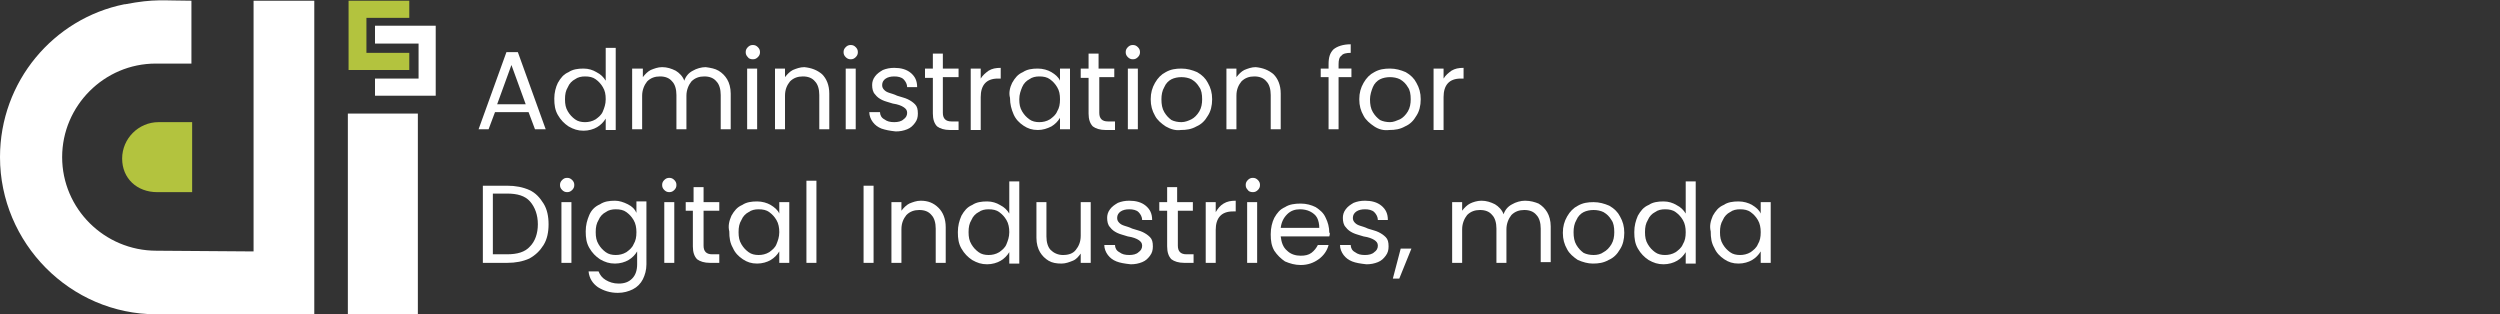 <?xml version="1.0" encoding="utf-8"?>
<!-- Generator: Adobe Illustrator 24.2.1, SVG Export Plug-In . SVG Version: 6.00 Build 0)  -->
<svg version="1.1" id="圖層_1" xmlns="http://www.w3.org/2000/svg" xmlns:xlink="http://www.w3.org/1999/xlink" x="0px" y="0px"
	 width="350px" height="44px" viewBox="0 0 350 44" style="enable-background:new 0 0 350 44;" xml:space="preserve">
<rect x="0" y="0" width="350" height="44" fill="#333333" stroke="none"/>
<style type="text/css">
	.st0{fill:#FFFFFF;}
	.st1{fill:#B3C33E;}
</style>
<g id="adi_logo-H-standard-CN_x2B_EN_00000032611966857925358810000000212755863589885318_">
	<g>
		<path class="st0" d="M8.7,22c0-7.2,5.9-13.1,13.1-13.1h5V0.1c-4,0-5.1-0.3-9.3,0.5h-0.1C7.5,2.6,0,11.4,0,22c0,12,9.8,22,21.9,22
			H44V0.1h-8.5v35.1l-13.6-0.1C14.6,35.1,8.7,29.2,8.7,22z"/>
		<path class="st1" d="M17.1,22.2c0,2.8,2.1,4.7,4.9,4.7h4.9v-9.8h-4.7C19.4,17.1,17.1,19.4,17.1,22.2z"/>
		<rect x="48.7" y="15.9" class="st0" width="9.8" height="28.1"/>
		<polygon class="st1" points="48.8,0.1 57.3,0.1 57.3,2.5 51.3,2.5 51.3,7.4 57.3,7.4 57.3,9.8 48.8,9.8 		"/>
		<polygon class="st0" points="61,3.6 52.5,3.6 52.5,6.1 58.6,6.1 58.6,11 52.5,11 52.5,13.4 61,13.4 		"/>
	</g>
</g>
<g>
	<path class="st0" d="M74,15.7h-4.7l-0.9,2.4H67l3.9-10.8h1.6l3.9,10.8h-1.5L74,15.7z M73.6,14.6l-2-5.5l-2,5.5H73.6z"/>
	<path class="st0" d="M78.1,11.6c0.4-0.7,0.8-1.2,1.5-1.5c0.6-0.4,1.3-0.5,2.1-0.5c0.7,0,1.3,0.2,1.8,0.5c0.6,0.3,1,0.7,1.3,1.2V6.7
		h1.4v11.5h-1.4v-1.6c-0.3,0.5-0.7,0.9-1.2,1.2c-0.5,0.3-1.2,0.5-1.9,0.5c-0.8,0-1.4-0.2-2.1-0.6c-0.6-0.4-1.1-0.9-1.5-1.6
		c-0.4-0.7-0.5-1.4-0.5-2.3C77.6,13,77.8,12.2,78.1,11.6z M84.4,12.2c-0.3-0.5-0.6-0.8-1-1.1s-0.9-0.4-1.5-0.4c-0.5,0-1,0.1-1.4,0.4
		c-0.4,0.2-0.8,0.6-1,1.1c-0.3,0.5-0.4,1-0.4,1.7s0.1,1.2,0.4,1.7c0.3,0.5,0.6,0.8,1,1.1s0.9,0.4,1.4,0.4s1-0.1,1.5-0.4
		c0.4-0.3,0.8-0.6,1-1.1s0.4-1,0.4-1.7C84.8,13.2,84.7,12.7,84.4,12.2z"/>
	<path class="st0" d="M100.6,9.9c0.5,0.3,0.9,0.7,1.2,1.2c0.3,0.5,0.5,1.2,0.5,2v5h-1.4v-4.8c0-0.8-0.2-1.5-0.6-1.9
		c-0.4-0.5-1-0.7-1.7-0.7s-1.3,0.2-1.8,0.7c-0.4,0.5-0.7,1.2-0.7,2v4.7h-1.4v-4.8c0-0.8-0.2-1.5-0.6-1.9c-0.4-0.5-1-0.7-1.7-0.7
		s-1.3,0.2-1.8,0.7c-0.4,0.5-0.7,1.2-0.7,2v4.7h-1.4V9.6H90v1.2c0.3-0.4,0.7-0.8,1.1-1c0.5-0.2,1-0.4,1.6-0.4c0.7,0,1.3,0.2,1.9,0.5
		c0.5,0.3,1,0.8,1.2,1.4c0.2-0.6,0.6-1.1,1.2-1.4c0.5-0.3,1.2-0.5,1.8-0.5C99.5,9.5,100.1,9.6,100.6,9.9z"/>
	<path class="st0" d="M104.7,8c-0.2-0.2-0.3-0.4-0.3-0.7c0-0.3,0.1-0.5,0.3-0.7c0.2-0.2,0.4-0.3,0.7-0.3c0.3,0,0.5,0.1,0.7,0.3
		c0.2,0.2,0.3,0.4,0.3,0.7c0,0.3-0.1,0.5-0.3,0.7s-0.4,0.3-0.7,0.3S104.8,8.2,104.7,8z M106,9.6v8.5h-1.4V9.6H106z"/>
	<path class="st0" d="M115.1,10.4c0.6,0.6,1,1.5,1,2.7v5h-1.4v-4.8c0-0.8-0.2-1.5-0.6-1.9c-0.4-0.5-1-0.7-1.7-0.7s-1.3,0.2-1.8,0.7
		c-0.4,0.5-0.7,1.1-0.7,2v4.7h-1.4V9.6h1.4v1.2c0.3-0.4,0.7-0.8,1.1-1c0.5-0.2,1-0.4,1.6-0.4C113.6,9.5,114.4,9.8,115.1,10.4z"/>
	<path class="st0" d="M118.4,8c-0.2-0.2-0.3-0.4-0.3-0.7c0-0.3,0.1-0.5,0.3-0.7c0.2-0.2,0.4-0.3,0.7-0.3c0.3,0,0.5,0.1,0.7,0.3
		c0.2,0.2,0.3,0.4,0.3,0.7c0,0.3-0.1,0.5-0.3,0.7s-0.4,0.3-0.7,0.3S118.6,8.2,118.4,8z M119.8,9.6v8.5h-1.4V9.6H119.8z"/>
	<path class="st0" d="M123.4,18c-0.5-0.2-0.9-0.5-1.2-0.9c-0.3-0.4-0.5-0.9-0.5-1.4h1.5c0,0.4,0.2,0.8,0.6,1
		c0.4,0.3,0.8,0.4,1.4,0.4c0.5,0,1-0.1,1.3-0.4c0.3-0.2,0.5-0.5,0.5-0.9s-0.2-0.6-0.5-0.8s-0.8-0.4-1.5-0.5
		c-0.6-0.2-1.1-0.3-1.5-0.5s-0.7-0.4-1-0.8c-0.3-0.3-0.4-0.8-0.4-1.3c0-0.4,0.1-0.8,0.4-1.2s0.6-0.6,1.1-0.9c0.5-0.2,1-0.3,1.6-0.3
		c0.9,0,1.7,0.2,2.3,0.7c0.6,0.5,0.9,1.1,0.9,2H127c0-0.4-0.2-0.8-0.5-1.1s-0.8-0.4-1.3-0.4s-0.9,0.1-1.2,0.3
		c-0.3,0.2-0.5,0.5-0.5,0.9c0,0.3,0.1,0.5,0.3,0.7c0.2,0.2,0.4,0.3,0.7,0.4c0.3,0.1,0.7,0.2,1.1,0.4c0.6,0.2,1.1,0.3,1.5,0.5
		s0.7,0.4,1,0.7s0.4,0.7,0.4,1.3c0,0.5-0.1,0.9-0.4,1.3c-0.3,0.4-0.6,0.7-1.1,0.9s-1,0.3-1.6,0.3C124.5,18.3,124,18.2,123.4,18z"/>
	<path class="st0" d="M132,10.8v5c0,0.4,0.1,0.7,0.3,0.9s0.5,0.3,0.9,0.3h1v1.2H133c-0.8,0-1.4-0.2-1.8-0.5c-0.4-0.4-0.6-1-0.6-1.8
		v-5h-1.1V9.6h1.1V7.5h1.4v2.1h2.2v1.2H132z"/>
	<path class="st0" d="M138.4,9.9c0.5-0.3,1-0.4,1.7-0.4V11h-0.4c-1.6,0-2.4,0.9-2.4,2.6v4.6h-1.4V9.6h1.4V11
		C137.6,10.5,138,10.2,138.4,9.9z"/>
	<path class="st0" d="M141.7,11.6c0.4-0.7,0.8-1.2,1.5-1.5c0.6-0.4,1.3-0.5,2.1-0.5c0.7,0,1.4,0.2,1.9,0.5s1,0.7,1.2,1.2V9.6h1.4
		v8.5h-1.4v-1.6c-0.3,0.5-0.7,0.9-1.2,1.2c-0.6,0.3-1.2,0.5-1.9,0.5c-0.8,0-1.4-0.2-2-0.6s-1.1-0.9-1.4-1.6s-0.5-1.4-0.5-2.3
		C141.2,13,141.4,12.2,141.7,11.6z M148,12.2c-0.3-0.5-0.6-0.8-1-1.1s-0.9-0.4-1.5-0.4c-0.5,0-1,0.1-1.4,0.4c-0.4,0.2-0.8,0.6-1,1.1
		s-0.4,1-0.4,1.7s0.1,1.2,0.4,1.7c0.3,0.5,0.6,0.8,1,1.1s0.9,0.4,1.4,0.4s1-0.1,1.5-0.4c0.4-0.3,0.8-0.6,1-1.1
		c0.3-0.5,0.4-1,0.4-1.7C148.4,13.2,148.3,12.7,148,12.2z"/>
	<path class="st0" d="M153.9,10.8v5c0,0.4,0.1,0.7,0.3,0.9s0.5,0.3,0.9,0.3h1v1.2h-1.3c-0.8,0-1.4-0.2-1.8-0.5
		c-0.4-0.4-0.6-1-0.6-1.8v-5h-1.1V9.6h1.1V7.5h1.4v2.1h2.2v1.2H153.9z"/>
	<path class="st0" d="M157.9,8c-0.2-0.2-0.3-0.4-0.3-0.7c0-0.3,0.1-0.5,0.3-0.7s0.4-0.3,0.7-0.3s0.5,0.1,0.7,0.3
		c0.2,0.2,0.3,0.4,0.3,0.7c0,0.3-0.1,0.5-0.3,0.7s-0.4,0.3-0.7,0.3C158.3,8.3,158.1,8.2,157.9,8z M159.3,9.6v8.5h-1.4V9.6H159.3z"/>
	<path class="st0" d="M163.2,17.7c-0.6-0.4-1.2-0.9-1.5-1.5c-0.4-0.7-0.6-1.4-0.6-2.3c0-0.9,0.2-1.6,0.6-2.3
		c0.4-0.7,0.9-1.2,1.5-1.5c0.7-0.4,1.4-0.5,2.2-0.5s1.5,0.2,2.2,0.5c0.7,0.4,1.2,0.9,1.5,1.5c0.4,0.7,0.6,1.4,0.6,2.3
		c0,0.9-0.2,1.7-0.6,2.3c-0.4,0.7-0.9,1.2-1.6,1.5c-0.7,0.4-1.4,0.5-2.2,0.5C164.6,18.3,163.9,18.1,163.2,17.7z M166.8,16.7
		c0.4-0.2,0.8-0.6,1.1-1.1s0.4-1.1,0.4-1.7c0-0.7-0.1-1.3-0.4-1.7c-0.3-0.5-0.6-0.8-1.1-1.1c-0.4-0.2-0.9-0.3-1.4-0.3
		s-1,0.1-1.4,0.3s-0.8,0.6-1,1.1c-0.3,0.5-0.4,1.1-0.4,1.7c0,0.7,0.1,1.3,0.4,1.8c0.3,0.5,0.6,0.8,1,1.1c0.4,0.2,0.9,0.3,1.4,0.3
		C165.9,17.1,166.4,16.9,166.8,16.7z"/>
	<path class="st0" d="M178.3,10.4c0.6,0.6,1,1.5,1,2.7v5h-1.4v-4.8c0-0.8-0.2-1.5-0.6-1.9c-0.4-0.5-1-0.7-1.7-0.7s-1.3,0.2-1.8,0.7
		c-0.4,0.5-0.7,1.1-0.7,2v4.7h-1.4V9.6h1.4v1.2c0.3-0.4,0.7-0.8,1.1-1c0.5-0.2,1-0.4,1.6-0.4C176.8,9.5,177.6,9.8,178.3,10.4z"/>
	<path class="st0" d="M189.2,10.8h-1.8v7.3H186v-7.3h-1.1V9.6h1.1V9c0-1,0.2-1.6,0.7-2.1c0.5-0.4,1.3-0.7,2.4-0.7v1.2
		c-0.6,0-1.1,0.1-1.3,0.4c-0.3,0.2-0.4,0.6-0.4,1.2v0.6h1.8V10.8z"/>
	<path class="st0" d="M192.4,17.7c-0.6-0.4-1.2-0.9-1.5-1.5c-0.4-0.7-0.6-1.4-0.6-2.3c0-0.9,0.2-1.6,0.6-2.3
		c0.4-0.7,0.9-1.2,1.5-1.5c0.7-0.4,1.4-0.5,2.2-0.5s1.5,0.2,2.2,0.5c0.7,0.4,1.2,0.9,1.5,1.5c0.4,0.7,0.6,1.4,0.6,2.3
		c0,0.9-0.2,1.7-0.6,2.3c-0.4,0.7-0.9,1.2-1.6,1.5c-0.7,0.4-1.4,0.5-2.2,0.5C193.7,18.3,193,18.1,192.4,17.7z M196,16.7
		c0.4-0.2,0.8-0.6,1.1-1.1s0.4-1.1,0.4-1.7c0-0.7-0.1-1.3-0.4-1.7c-0.3-0.5-0.6-0.8-1.1-1.1c-0.4-0.2-0.9-0.3-1.4-0.3
		s-1,0.1-1.4,0.3s-0.8,0.6-1,1.1s-0.4,1.1-0.4,1.7c0,0.7,0.1,1.3,0.4,1.8c0.3,0.5,0.6,0.8,1,1.1c0.4,0.2,0.9,0.3,1.4,0.3
		S195.5,16.9,196,16.7z"/>
	<path class="st0" d="M203.2,9.9c0.5-0.3,1-0.4,1.7-0.4V11h-0.4c-1.6,0-2.4,0.9-2.4,2.6v4.6h-1.4V9.6h1.4V11
		C202.4,10.5,202.8,10.2,203.2,9.9z"/>
	<path class="st0" d="M74.1,26.6c0.9,0.4,1.5,1.1,2,1.9s0.7,1.8,0.7,2.9s-0.2,2.1-0.7,2.9s-1.1,1.4-2,1.9c-0.9,0.4-1.9,0.6-3.1,0.6
		h-3.4V26H71C72.2,26,73.2,26.2,74.1,26.6z M74.2,34.5c0.7-0.7,1.1-1.8,1.1-3.1c0-1.3-0.4-2.4-1.1-3.2c-0.7-0.8-1.8-1.1-3.2-1.1h-2
		v8.5h2C72.4,35.6,73.5,35.3,74.2,34.5z"/>
	<path class="st0" d="M78.7,26.6c-0.2-0.2-0.3-0.4-0.3-0.7c0-0.3,0.1-0.5,0.3-0.7c0.2-0.2,0.4-0.3,0.7-0.3c0.3,0,0.5,0.1,0.7,0.3
		s0.3,0.4,0.3,0.7c0,0.3-0.1,0.5-0.3,0.7c-0.2,0.2-0.4,0.3-0.7,0.3S78.9,26.8,78.7,26.6z M80,28.3v8.5h-1.4v-8.5H80z"/>
	<path class="st0" d="M87.9,28.6c0.6,0.3,1,0.7,1.2,1.2v-1.6h1.4V37c0,0.8-0.2,1.5-0.5,2.1s-0.8,1.1-1.4,1.4
		C88,40.8,87.3,41,86.5,41c-1.1,0-2-0.3-2.8-0.8C83,39.7,82.5,39,82.4,38h1.4c0.2,0.5,0.5,0.9,1,1.2s1.1,0.5,1.8,0.5
		c0.8,0,1.4-0.2,1.9-0.7s0.7-1.2,0.7-2v-1.8c-0.3,0.5-0.7,0.9-1.2,1.2s-1.2,0.5-1.9,0.5c-0.8,0-1.4-0.2-2.1-0.6
		c-0.6-0.4-1.1-0.9-1.5-1.6C82.1,34,82,33.3,82,32.4c0-0.9,0.2-1.6,0.5-2.3s0.8-1.2,1.5-1.5c0.6-0.4,1.3-0.5,2.1-0.5
		C86.7,28.1,87.3,28.3,87.9,28.6z M88.7,30.8c-0.3-0.5-0.6-0.8-1-1.1c-0.4-0.3-0.9-0.4-1.5-0.4c-0.5,0-1,0.1-1.4,0.4
		c-0.4,0.2-0.8,0.6-1,1.1c-0.3,0.5-0.4,1-0.4,1.7s0.1,1.2,0.4,1.7s0.6,0.8,1,1.1s0.9,0.4,1.4,0.4s1-0.1,1.5-0.4
		c0.4-0.3,0.8-0.6,1-1.1c0.3-0.5,0.4-1,0.4-1.7C89.1,31.9,89,31.3,88.7,30.8z"/>
	<path class="st0" d="M93,26.6c-0.2-0.2-0.3-0.4-0.3-0.7c0-0.3,0.1-0.5,0.3-0.7c0.2-0.2,0.4-0.3,0.7-0.3c0.3,0,0.5,0.1,0.7,0.3
		s0.3,0.4,0.3,0.7c0,0.3-0.1,0.5-0.3,0.7c-0.2,0.2-0.4,0.3-0.7,0.3S93.2,26.8,93,26.6z M94.4,28.3v8.5H93v-8.5H94.4z"/>
	<path class="st0" d="M98.5,29.4v5c0,0.4,0.1,0.7,0.3,0.9c0.2,0.2,0.5,0.3,0.9,0.3h1v1.2h-1.3c-0.8,0-1.4-0.2-1.8-0.5
		c-0.4-0.4-0.6-1-0.6-1.8v-5h-1v-1.2h1.1v-2.1h1.4v2.1h2.2v1.2h-2.2V29.4z"/>
	<path class="st0" d="M102.4,30.2c0.4-0.7,0.8-1.2,1.5-1.5c0.6-0.4,1.3-0.5,2.1-0.5c0.7,0,1.4,0.2,1.9,0.5s1,0.7,1.2,1.2v-1.6h1.4
		v8.5h-1.4v-1.6c-0.3,0.5-0.7,0.9-1.2,1.2s-1.2,0.5-1.9,0.5c-0.8,0-1.4-0.2-2-0.6c-0.6-0.4-1.1-0.9-1.4-1.6
		c-0.4-0.7-0.5-1.4-0.5-2.3C101.9,31.6,102.1,30.9,102.4,30.2z M108.7,30.8c-0.3-0.5-0.6-0.8-1-1.1c-0.4-0.3-0.9-0.4-1.5-0.4
		c-0.5,0-1,0.1-1.4,0.4c-0.4,0.2-0.8,0.6-1,1.1c-0.3,0.5-0.4,1-0.4,1.7s0.1,1.2,0.4,1.7s0.6,0.8,1,1.1s0.9,0.4,1.4,0.4
		s1-0.1,1.5-0.4c0.4-0.3,0.8-0.6,1-1.1s0.4-1,0.4-1.7C109.1,31.9,109,31.3,108.7,30.8z"/>
	<path class="st0" d="M114.3,25.3v11.5h-1.4V25.3H114.3z"/>
	<path class="st0" d="M122.3,26v10.8h-1.4V26H122.3z"/>
	<path class="st0" d="M131.4,29.1c0.6,0.6,1,1.5,1,2.7v5H131V32c0-0.8-0.2-1.5-0.6-1.9c-0.4-0.5-1-0.7-1.7-0.7s-1.3,0.2-1.8,0.7
		c-0.4,0.5-0.7,1.1-0.7,2v4.7h-1.4v-8.5h1.4v1.2c0.3-0.4,0.7-0.8,1.1-1c0.5-0.2,1-0.4,1.6-0.4C129.9,28.1,130.7,28.4,131.4,29.1z"/>
	<path class="st0" d="M134.6,30.2c0.4-0.7,0.8-1.2,1.5-1.5c0.6-0.4,1.3-0.5,2.1-0.5c0.7,0,1.3,0.2,1.8,0.5c0.6,0.3,1,0.7,1.3,1.2
		v-4.5h1.4v11.5h-1.4v-1.6c-0.3,0.5-0.7,0.9-1.2,1.2s-1.2,0.5-1.9,0.5c-0.8,0-1.4-0.2-2.1-0.6c-0.6-0.4-1.1-0.9-1.5-1.6
		c-0.4-0.7-0.5-1.4-0.5-2.3C134.1,31.6,134.3,30.9,134.6,30.2z M140.9,30.8c-0.3-0.5-0.6-0.8-1-1.1c-0.4-0.3-0.9-0.4-1.5-0.4
		c-0.5,0-1,0.1-1.4,0.4c-0.4,0.2-0.8,0.6-1,1.1c-0.3,0.5-0.4,1-0.4,1.7s0.1,1.2,0.4,1.7s0.6,0.8,1,1.1s0.9,0.4,1.4,0.4
		s1-0.1,1.5-0.4c0.4-0.3,0.8-0.6,1-1.1s0.4-1,0.4-1.7C141.3,31.9,141.2,31.3,140.9,30.8z"/>
	<path class="st0" d="M152.7,28.3v8.5h-1.4v-1.3c-0.3,0.4-0.6,0.8-1.1,1s-1,0.4-1.6,0.4c-0.7,0-1.3-0.1-1.8-0.4
		c-0.5-0.3-0.9-0.7-1.2-1.2s-0.5-1.2-0.5-2v-5h1.4v4.8c0,0.8,0.2,1.5,0.6,1.9c0.4,0.4,1,0.7,1.7,0.7c0.8,0,1.4-0.2,1.8-0.7
		c0.4-0.5,0.7-1.1,0.7-2v-4.7H152.7z"/>
	<path class="st0" d="M156.3,36.6c-0.5-0.2-0.9-0.5-1.2-0.9s-0.5-0.9-0.5-1.4h1.5c0,0.4,0.2,0.8,0.6,1c0.4,0.3,0.8,0.4,1.4,0.4
		c0.5,0,1-0.1,1.3-0.4c0.3-0.2,0.5-0.5,0.5-0.9s-0.2-0.6-0.5-0.8s-0.8-0.4-1.5-0.5c-0.6-0.2-1.1-0.3-1.5-0.5s-0.7-0.4-1-0.8
		c-0.3-0.3-0.4-0.8-0.4-1.3c0-0.4,0.1-0.8,0.4-1.2c0.3-0.4,0.6-0.6,1.1-0.9c0.5-0.2,1-0.3,1.6-0.3c0.9,0,1.7,0.2,2.3,0.7
		s0.9,1.1,0.9,2h-1.4c0-0.4-0.2-0.8-0.5-1.1c-0.3-0.3-0.8-0.4-1.3-0.4s-0.9,0.1-1.2,0.3c-0.3,0.2-0.5,0.5-0.5,0.9
		c0,0.3,0.1,0.5,0.3,0.7s0.4,0.3,0.7,0.4s0.7,0.2,1.1,0.4c0.6,0.2,1.1,0.3,1.5,0.5s0.7,0.4,1,0.7s0.4,0.7,0.4,1.3
		c0,0.5-0.1,0.9-0.4,1.3c-0.3,0.4-0.6,0.7-1.1,0.9s-1,0.3-1.6,0.3C157.4,36.9,156.8,36.8,156.3,36.6z"/>
	<path class="st0" d="M164.9,29.4v5c0,0.4,0.1,0.7,0.3,0.9s0.5,0.3,0.9,0.3h1v1.2h-1.3c-0.8,0-1.4-0.2-1.8-0.5
		c-0.4-0.4-0.6-1-0.6-1.8v-5h-1.1v-1.2h1.1v-2.1h1.4v2.1h2.2v1.2h-2.1V29.4z"/>
	<path class="st0" d="M171.3,28.5c0.5-0.3,1-0.4,1.7-0.4v1.5h-0.4c-1.6,0-2.4,0.9-2.4,2.6v4.6h-1.4v-8.5h1.4v1.4
		C170.5,29.2,170.8,28.8,171.3,28.5z"/>
	<path class="st0" d="M174.7,26.6c-0.2-0.2-0.3-0.4-0.3-0.7c0-0.3,0.1-0.5,0.3-0.7s0.4-0.3,0.7-0.3s0.5,0.1,0.7,0.3
		c0.2,0.2,0.3,0.4,0.3,0.7c0,0.3-0.1,0.5-0.3,0.7s-0.4,0.3-0.7,0.3C175.1,26.9,174.8,26.8,174.7,26.6z M176,28.3v8.5h-1.4v-8.5H176z
		"/>
	<path class="st0" d="M186.1,33.1h-6.8c0.1,0.8,0.3,1.5,0.9,2c0.5,0.5,1.2,0.7,1.9,0.7c0.6,0,1.1-0.1,1.5-0.4
		c0.4-0.3,0.7-0.7,0.9-1.1h1.5c-0.2,0.8-0.7,1.5-1.4,2s-1.5,0.8-2.5,0.8c-0.8,0-1.5-0.2-2.2-0.5c-0.6-0.4-1.1-0.9-1.5-1.5
		c-0.4-0.7-0.5-1.4-0.5-2.3c0-0.9,0.2-1.7,0.5-2.3c0.4-0.7,0.8-1.2,1.5-1.5c0.6-0.4,1.4-0.5,2.2-0.5s1.5,0.2,2.1,0.5
		c0.6,0.4,1.1,0.8,1.4,1.5c0.3,0.6,0.5,1.3,0.5,2.1C186.2,32.5,186.2,32.8,186.1,33.1z M184.4,30.5c-0.2-0.4-0.6-0.7-1-0.9
		c-0.4-0.2-0.9-0.3-1.4-0.3c-0.7,0-1.3,0.2-1.8,0.7s-0.8,1.1-0.9,1.9h5.4C184.7,31.4,184.6,30.9,184.4,30.5z"/>
	<path class="st0" d="M189.3,36.6c-0.5-0.2-0.9-0.5-1.2-0.9s-0.5-0.9-0.5-1.4h1.5c0,0.4,0.2,0.8,0.6,1c0.4,0.3,0.8,0.4,1.4,0.4
		c0.5,0,1-0.1,1.3-0.4c0.3-0.2,0.5-0.5,0.5-0.9s-0.2-0.6-0.5-0.8s-0.8-0.4-1.5-0.5c-0.6-0.2-1.1-0.3-1.5-0.5s-0.7-0.4-1-0.8
		c-0.3-0.3-0.4-0.8-0.4-1.3c0-0.4,0.1-0.8,0.4-1.2c0.3-0.4,0.6-0.6,1.1-0.9c0.5-0.2,1-0.3,1.6-0.3c0.9,0,1.7,0.2,2.3,0.7
		s0.9,1.1,0.9,2h-1.4c0-0.4-0.2-0.8-0.5-1.1c-0.3-0.3-0.8-0.4-1.3-0.4s-0.9,0.1-1.2,0.3c-0.3,0.2-0.5,0.5-0.5,0.9
		c0,0.3,0.1,0.5,0.3,0.7s0.4,0.3,0.7,0.4s0.7,0.2,1.1,0.4c0.6,0.2,1.1,0.3,1.5,0.5s0.7,0.4,1,0.7s0.4,0.7,0.4,1.3
		c0,0.5-0.1,0.9-0.4,1.3c-0.3,0.4-0.6,0.7-1.1,0.9s-1,0.3-1.6,0.3C190.4,36.9,189.8,36.8,189.3,36.6z"/>
	<path class="st0" d="M197.6,34.8l-1.7,4.2H195l1.1-4.2H197.6z"/>
	<path class="st0" d="M215.4,28.5c0.5,0.3,0.9,0.7,1.2,1.2s0.5,1.2,0.5,2v5h-1.4V32c0-0.8-0.2-1.5-0.6-1.9c-0.4-0.5-1-0.7-1.7-0.7
		s-1.3,0.2-1.8,0.7c-0.4,0.5-0.7,1.2-0.7,2v4.7h-1.4V32c0-0.8-0.2-1.5-0.6-1.9c-0.4-0.5-1-0.7-1.7-0.7s-1.3,0.2-1.8,0.7
		c-0.4,0.5-0.7,1.2-0.7,2v4.7h-1.4v-8.5h1.4v1.2c0.3-0.4,0.7-0.8,1.1-1s1-0.4,1.6-0.4c0.7,0,1.3,0.2,1.9,0.5c0.5,0.3,1,0.8,1.2,1.4
		c0.2-0.6,0.6-1.1,1.2-1.4c0.5-0.3,1.2-0.5,1.8-0.5C214.3,28.1,214.9,28.3,215.4,28.5z"/>
	<path class="st0" d="M220.9,36.4c-0.6-0.4-1.2-0.9-1.5-1.5c-0.4-0.7-0.6-1.4-0.6-2.3c0-0.9,0.2-1.6,0.6-2.3
		c0.4-0.7,0.9-1.2,1.5-1.5c0.7-0.4,1.4-0.5,2.2-0.5s1.5,0.2,2.2,0.5c0.7,0.4,1.2,0.9,1.5,1.5c0.4,0.7,0.6,1.4,0.6,2.3
		c0,0.9-0.2,1.7-0.6,2.3c-0.4,0.7-0.9,1.2-1.6,1.5c-0.7,0.4-1.4,0.5-2.2,0.5C222.3,36.9,221.6,36.7,220.9,36.4z M224.5,35.3
		c0.4-0.2,0.8-0.6,1.1-1.1s0.4-1.1,0.4-1.7c0-0.7-0.1-1.3-0.4-1.7c-0.3-0.5-0.6-0.8-1.1-1.1c-0.4-0.2-0.9-0.3-1.4-0.3
		s-1,0.1-1.4,0.3c-0.4,0.2-0.8,0.6-1,1.1c-0.3,0.5-0.4,1.1-0.4,1.7c0,0.7,0.1,1.3,0.4,1.8c0.3,0.5,0.6,0.8,1,1.1
		c0.4,0.2,0.9,0.3,1.4,0.3C223.6,35.7,224.1,35.6,224.5,35.3z"/>
	<path class="st0" d="M229.3,30.2c0.4-0.7,0.8-1.2,1.5-1.5c0.6-0.4,1.3-0.5,2.1-0.5c0.7,0,1.3,0.2,1.8,0.5c0.6,0.3,1,0.7,1.3,1.2
		v-4.5h1.4v11.5H236v-1.6c-0.3,0.5-0.7,0.9-1.2,1.2s-1.2,0.5-1.9,0.5c-0.8,0-1.4-0.2-2.1-0.6c-0.6-0.4-1.1-0.9-1.5-1.6
		c-0.4-0.7-0.5-1.4-0.5-2.3C228.8,31.6,229,30.9,229.3,30.2z M235.6,30.8c-0.3-0.5-0.6-0.8-1-1.1c-0.4-0.3-0.9-0.4-1.5-0.4
		c-0.5,0-1,0.1-1.4,0.4c-0.4,0.2-0.8,0.6-1,1.1c-0.3,0.5-0.4,1-0.4,1.7s0.1,1.2,0.4,1.7c0.3,0.5,0.6,0.8,1,1.1s0.9,0.4,1.4,0.4
		s1-0.1,1.5-0.4c0.4-0.3,0.8-0.6,1-1.1c0.3-0.5,0.4-1,0.4-1.7C236,31.9,235.9,31.3,235.6,30.8z"/>
	<path class="st0" d="M239.8,30.2c0.4-0.7,0.8-1.2,1.5-1.5c0.6-0.4,1.3-0.5,2.1-0.5c0.7,0,1.4,0.2,1.9,0.5s1,0.7,1.2,1.2v-1.6h1.4
		v8.5h-1.4v-1.6c-0.3,0.5-0.7,0.9-1.2,1.2s-1.2,0.5-1.9,0.5c-0.8,0-1.4-0.2-2-0.6c-0.6-0.4-1.1-0.9-1.4-1.6
		c-0.4-0.7-0.5-1.4-0.5-2.3C239.3,31.6,239.5,30.9,239.8,30.2z M246.1,30.8c-0.3-0.5-0.6-0.8-1-1.1c-0.4-0.3-0.9-0.4-1.5-0.4
		c-0.5,0-1,0.1-1.4,0.4c-0.4,0.2-0.8,0.6-1,1.1c-0.3,0.5-0.4,1-0.4,1.7s0.1,1.2,0.4,1.7s0.6,0.8,1,1.1s0.9,0.4,1.4,0.4
		s1-0.1,1.5-0.4c0.4-0.3,0.8-0.6,1-1.1c0.3-0.5,0.4-1,0.4-1.7C246.5,31.9,246.4,31.3,246.1,30.8z"/>
</g>
</svg>

